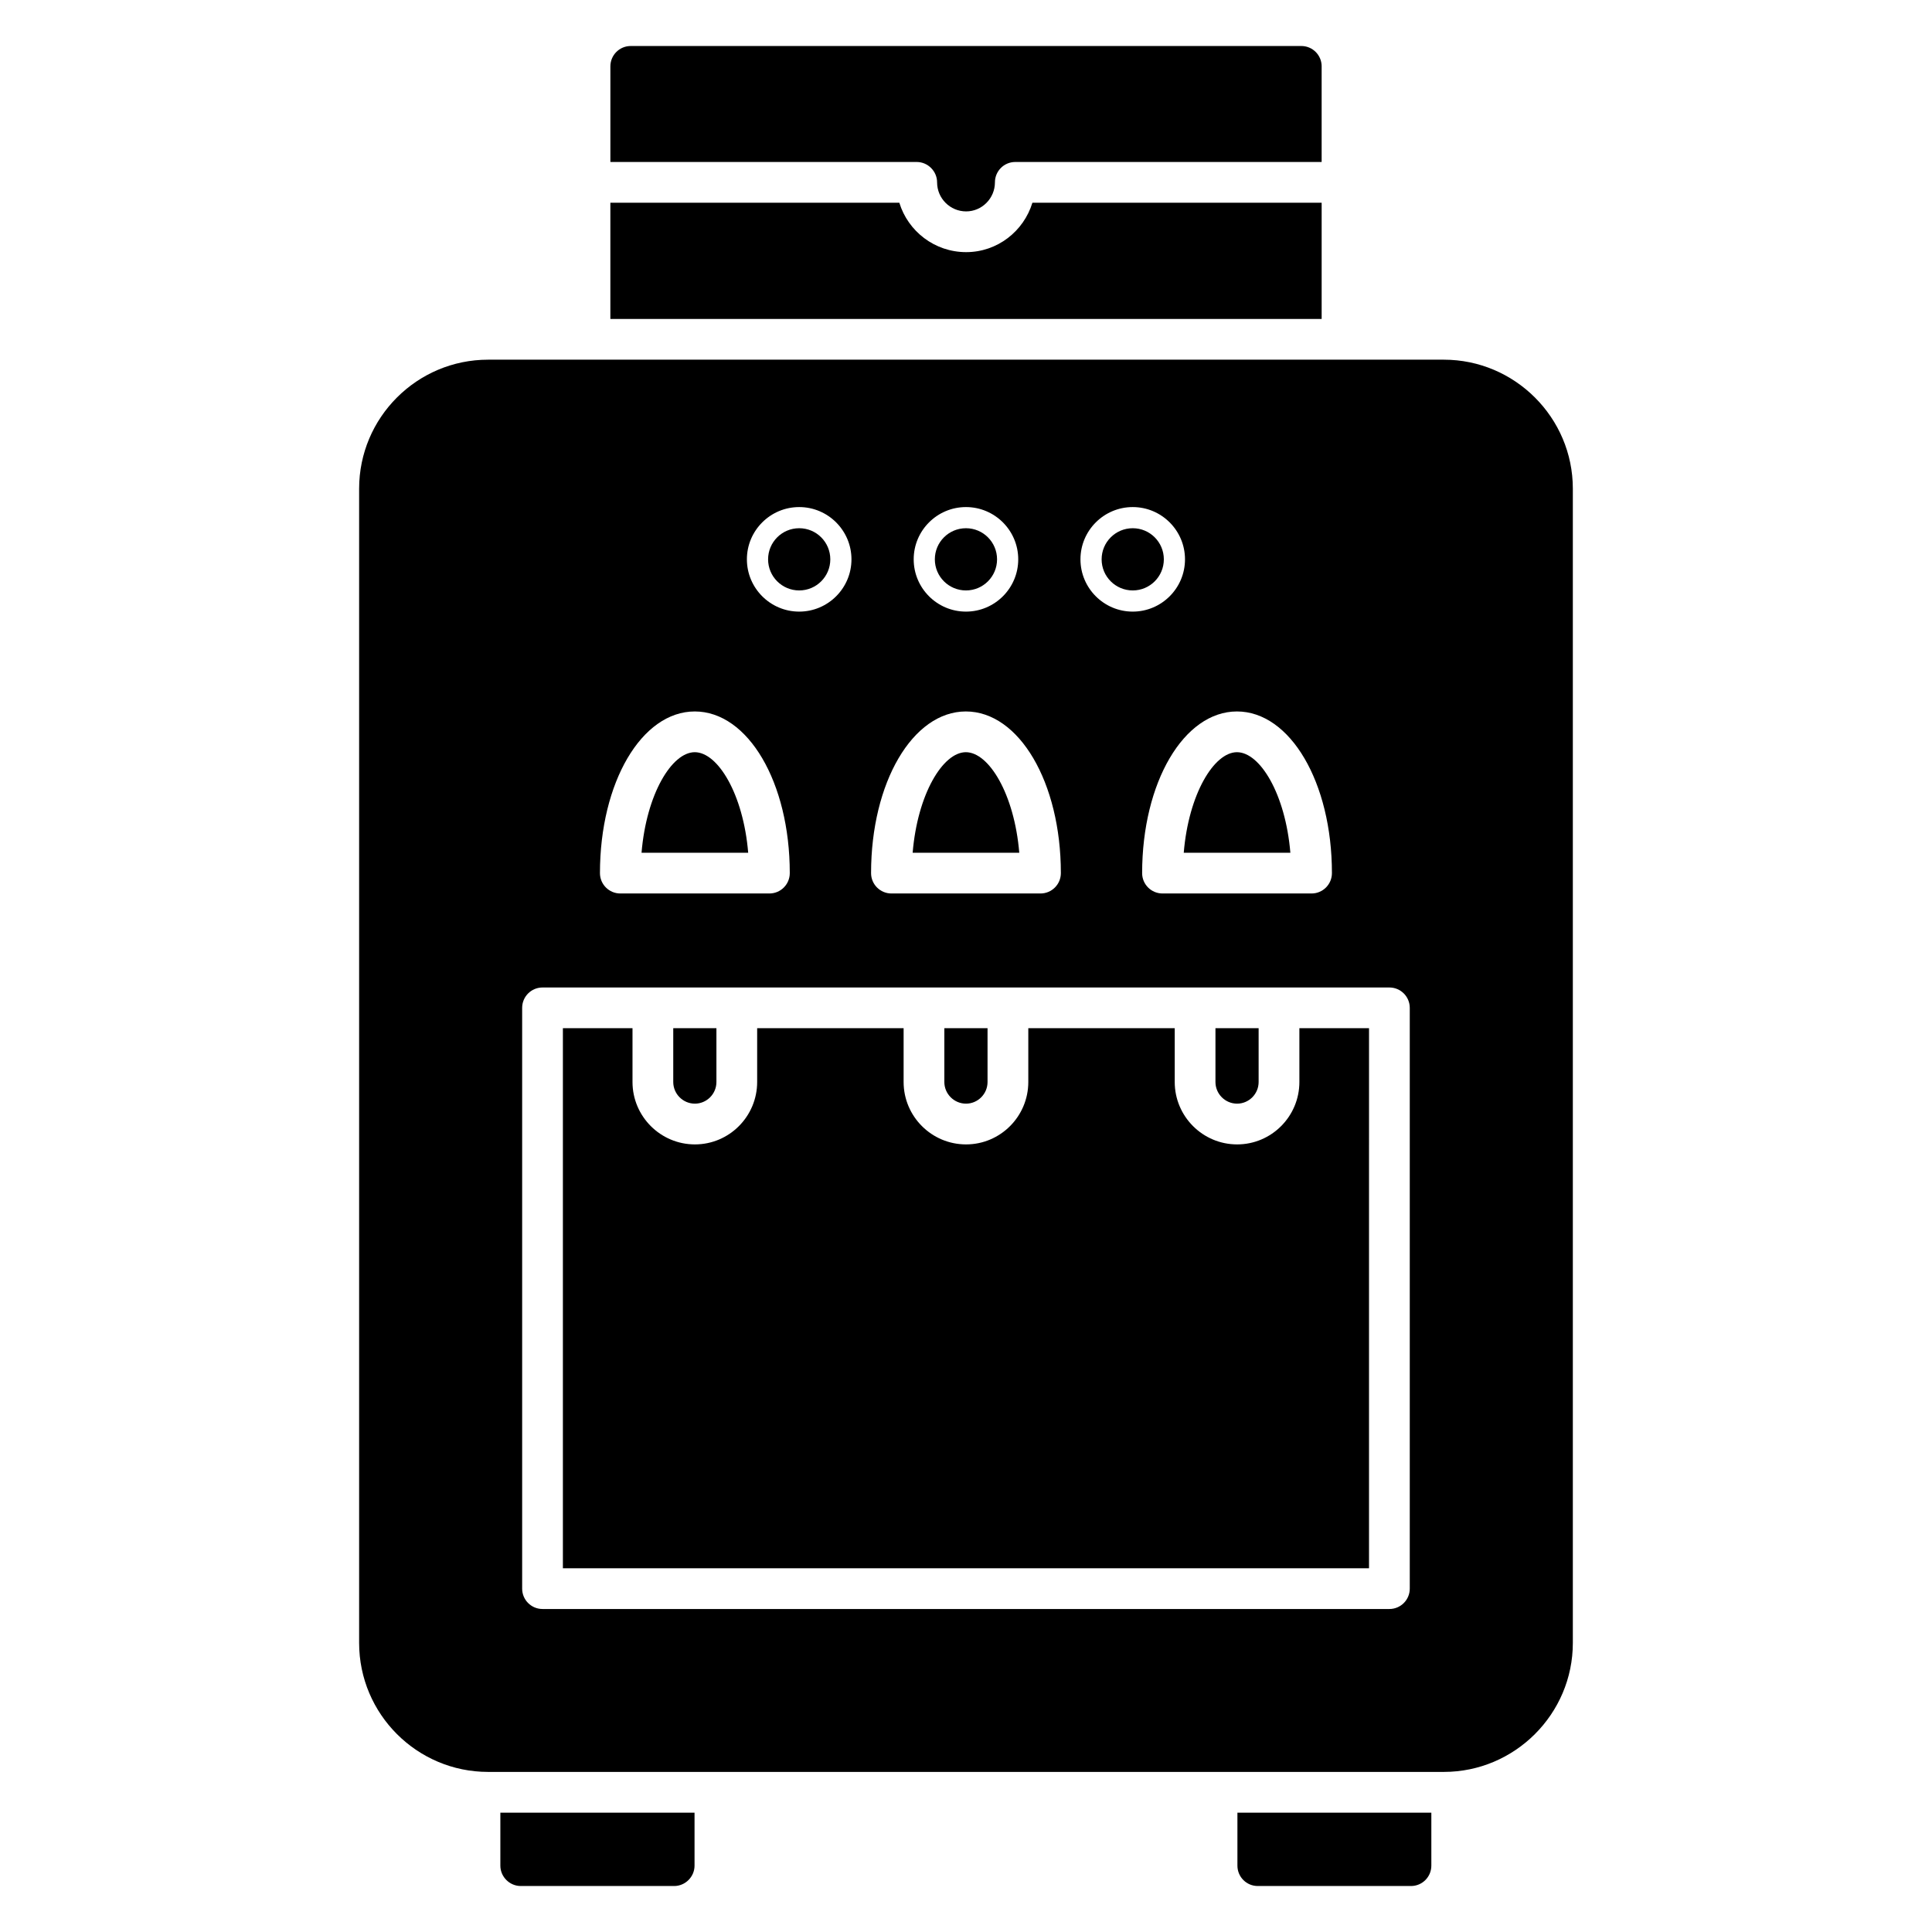 <?xml version="1.0" encoding="UTF-8"?>
<!-- Uploaded to: ICON Repo, www.iconrepo.com, Generator: ICON Repo Mixer Tools -->
<svg fill="#000000" width="800px" height="800px" version="1.1" viewBox="144 144 512 512" xmlns="http://www.w3.org/2000/svg">
 <g>
  <path d="m328.06 624.38v14.035c0 2.949-2.445 5.398-5.398 5.398h-40.664c-2.949 0-5.398-2.445-5.398-5.398v-14.035z"/>
  <path d="m523.32 624.38v14.035c0 2.949-2.375 5.398-5.398 5.398h-40.594c-3.023 0-5.398-2.445-5.398-5.398v-14.035z"/>
  <path d="m494.25 161.59v25.336h-81.184c-3.023 0-5.398 2.445-5.398 5.398 0 4.246-3.453 7.699-7.629 7.699-4.246 0-7.699-3.453-7.699-7.699 0-2.949-2.445-5.398-5.398-5.398h-81.184v-25.336c0-2.949 2.375-5.398 5.398-5.398h177.7c3.023 0 5.398 2.445 5.398 5.398z"/>
  <path d="m417.6 197.72h76.652v30.805h-188.5v-30.805h76.578c2.305 7.559 9.355 13.098 17.707 13.098 8.277 0 15.258-5.539 17.562-13.098z"/>
  <path d="m328.12 343.34c-6.078 0-12.812 11.078-14.105 26.645h28.262c-1.301-15.57-8.055-26.645-14.156-26.645z"/>
  <path d="m471.85 436.48c3.078 0 5.699-2.523 5.699-5.742v-14.254h-11.441v14.254c0 3.164 2.578 5.742 5.742 5.742z"/>
  <path d="m452.43 292.23c0 4.551-3.691 8.242-8.242 8.242-4.555 0-8.246-3.691-8.246-8.242 0-4.555 3.691-8.246 8.246-8.246 4.551 0 8.242 3.691 8.242 8.246"/>
  <path d="m408.23 292.23c0 4.551-3.691 8.242-8.242 8.242-4.555 0-8.246-3.691-8.246-8.242 0-4.555 3.691-8.246 8.246-8.246 4.551 0 8.242 3.691 8.242 8.246"/>
  <path d="m364.04 292.23c0 4.551-3.691 8.242-8.242 8.242-4.555 0-8.246-3.691-8.246-8.242 0-4.555 3.691-8.246 8.246-8.246 4.551 0 8.242 3.691 8.242 8.246"/>
  <path d="m399.96 343.34c-6.078 0-12.805 11.078-14.098 26.645h28.254c-1.301-15.57-8.059-26.645-14.156-26.645z"/>
  <path d="m400.01 436.48c3.086 0 5.699-2.531 5.699-5.742v-14.254h-11.449v14.254c0 3.164 2.582 5.742 5.75 5.742z"/>
  <path d="m488.35 430.74c0 9.086-7.367 16.539-16.496 16.539-9.117 0-16.539-7.422-16.539-16.539v-14.254h-38.805v14.254c0 9.105-7.387 16.539-16.496 16.539-9.125 0-16.547-7.422-16.547-16.539v-14.254h-38.812v14.254c0 9.086-7.367 16.539-16.496 16.539-9.117 0-16.539-7.422-16.539-16.539v-14.254h-18.449v143.12h213.63l0.004-143.12h-18.457z"/>
  <path d="m526.63 239.32h-253.27c-18.859 0-34.188 15.332-34.188 34.188v305.88c0 18.855 15.328 34.188 34.188 34.188h253.27c18.785 0 34.188-15.332 34.188-34.188v-305.88c0-18.859-15.402-34.188-34.188-34.188zm-54.824 93.223c14.113 0 25.168 18.816 25.168 42.84 0 2.981-2.418 5.398-5.398 5.398h-39.5c-2.981 0-5.398-2.418-5.398-5.398 0.004-24.023 11.039-42.84 25.129-42.84zm-27.621-54.164c7.641 0 13.852 6.215 13.852 13.852 0 7.641-6.215 13.852-13.852 13.852-7.641 0-13.852-6.215-13.852-13.852-0.004-7.637 6.211-13.852 13.852-13.852zm-44.195 0c7.641 0 13.852 6.215 13.852 13.852 0 7.641-6.215 13.852-13.852 13.852-7.641 0-13.852-6.215-13.852-13.852-0.004-7.637 6.211-13.852 13.852-13.852zm-0.027 54.164c14.121 0 25.176 18.816 25.176 42.84 0 2.981-2.418 5.398-5.398 5.398h-39.5c-2.981 0-5.398-2.418-5.398-5.398 0-24.023 11.035-42.84 25.121-42.84zm-44.168-54.164c7.641 0 13.852 6.215 13.852 13.852 0 7.641-6.215 13.852-13.852 13.852-7.648 0-13.859-6.215-13.859-13.852-0.004-7.637 6.211-13.852 13.859-13.852zm-27.672 54.164c14.121 0 25.176 18.816 25.176 42.84 0 2.981-2.418 5.398-5.398 5.398h-39.508c-2.981 0-5.398-2.418-5.398-5.398 0-24.023 11.035-42.84 25.129-42.84zm189.48 232.46c0 2.981-2.418 5.398-5.398 5.398h-224.43c-2.981 0-5.398-2.418-5.398-5.398v-153.91c0-2.981 2.418-5.398 5.398-5.398h224.43c2.981 0 5.398 2.418 5.398 5.398z"/>
  <path d="m471.81 343.34c-6.078 0-12.812 11.078-14.105 26.645h28.254c-1.301-15.57-8.047-26.645-14.148-26.645z"/>
  <path d="m328.16 436.48c3.078 0 5.699-2.523 5.699-5.742v-14.254h-11.441v14.254c0 3.164 2.578 5.742 5.742 5.742z"/>
 </g>
</svg>